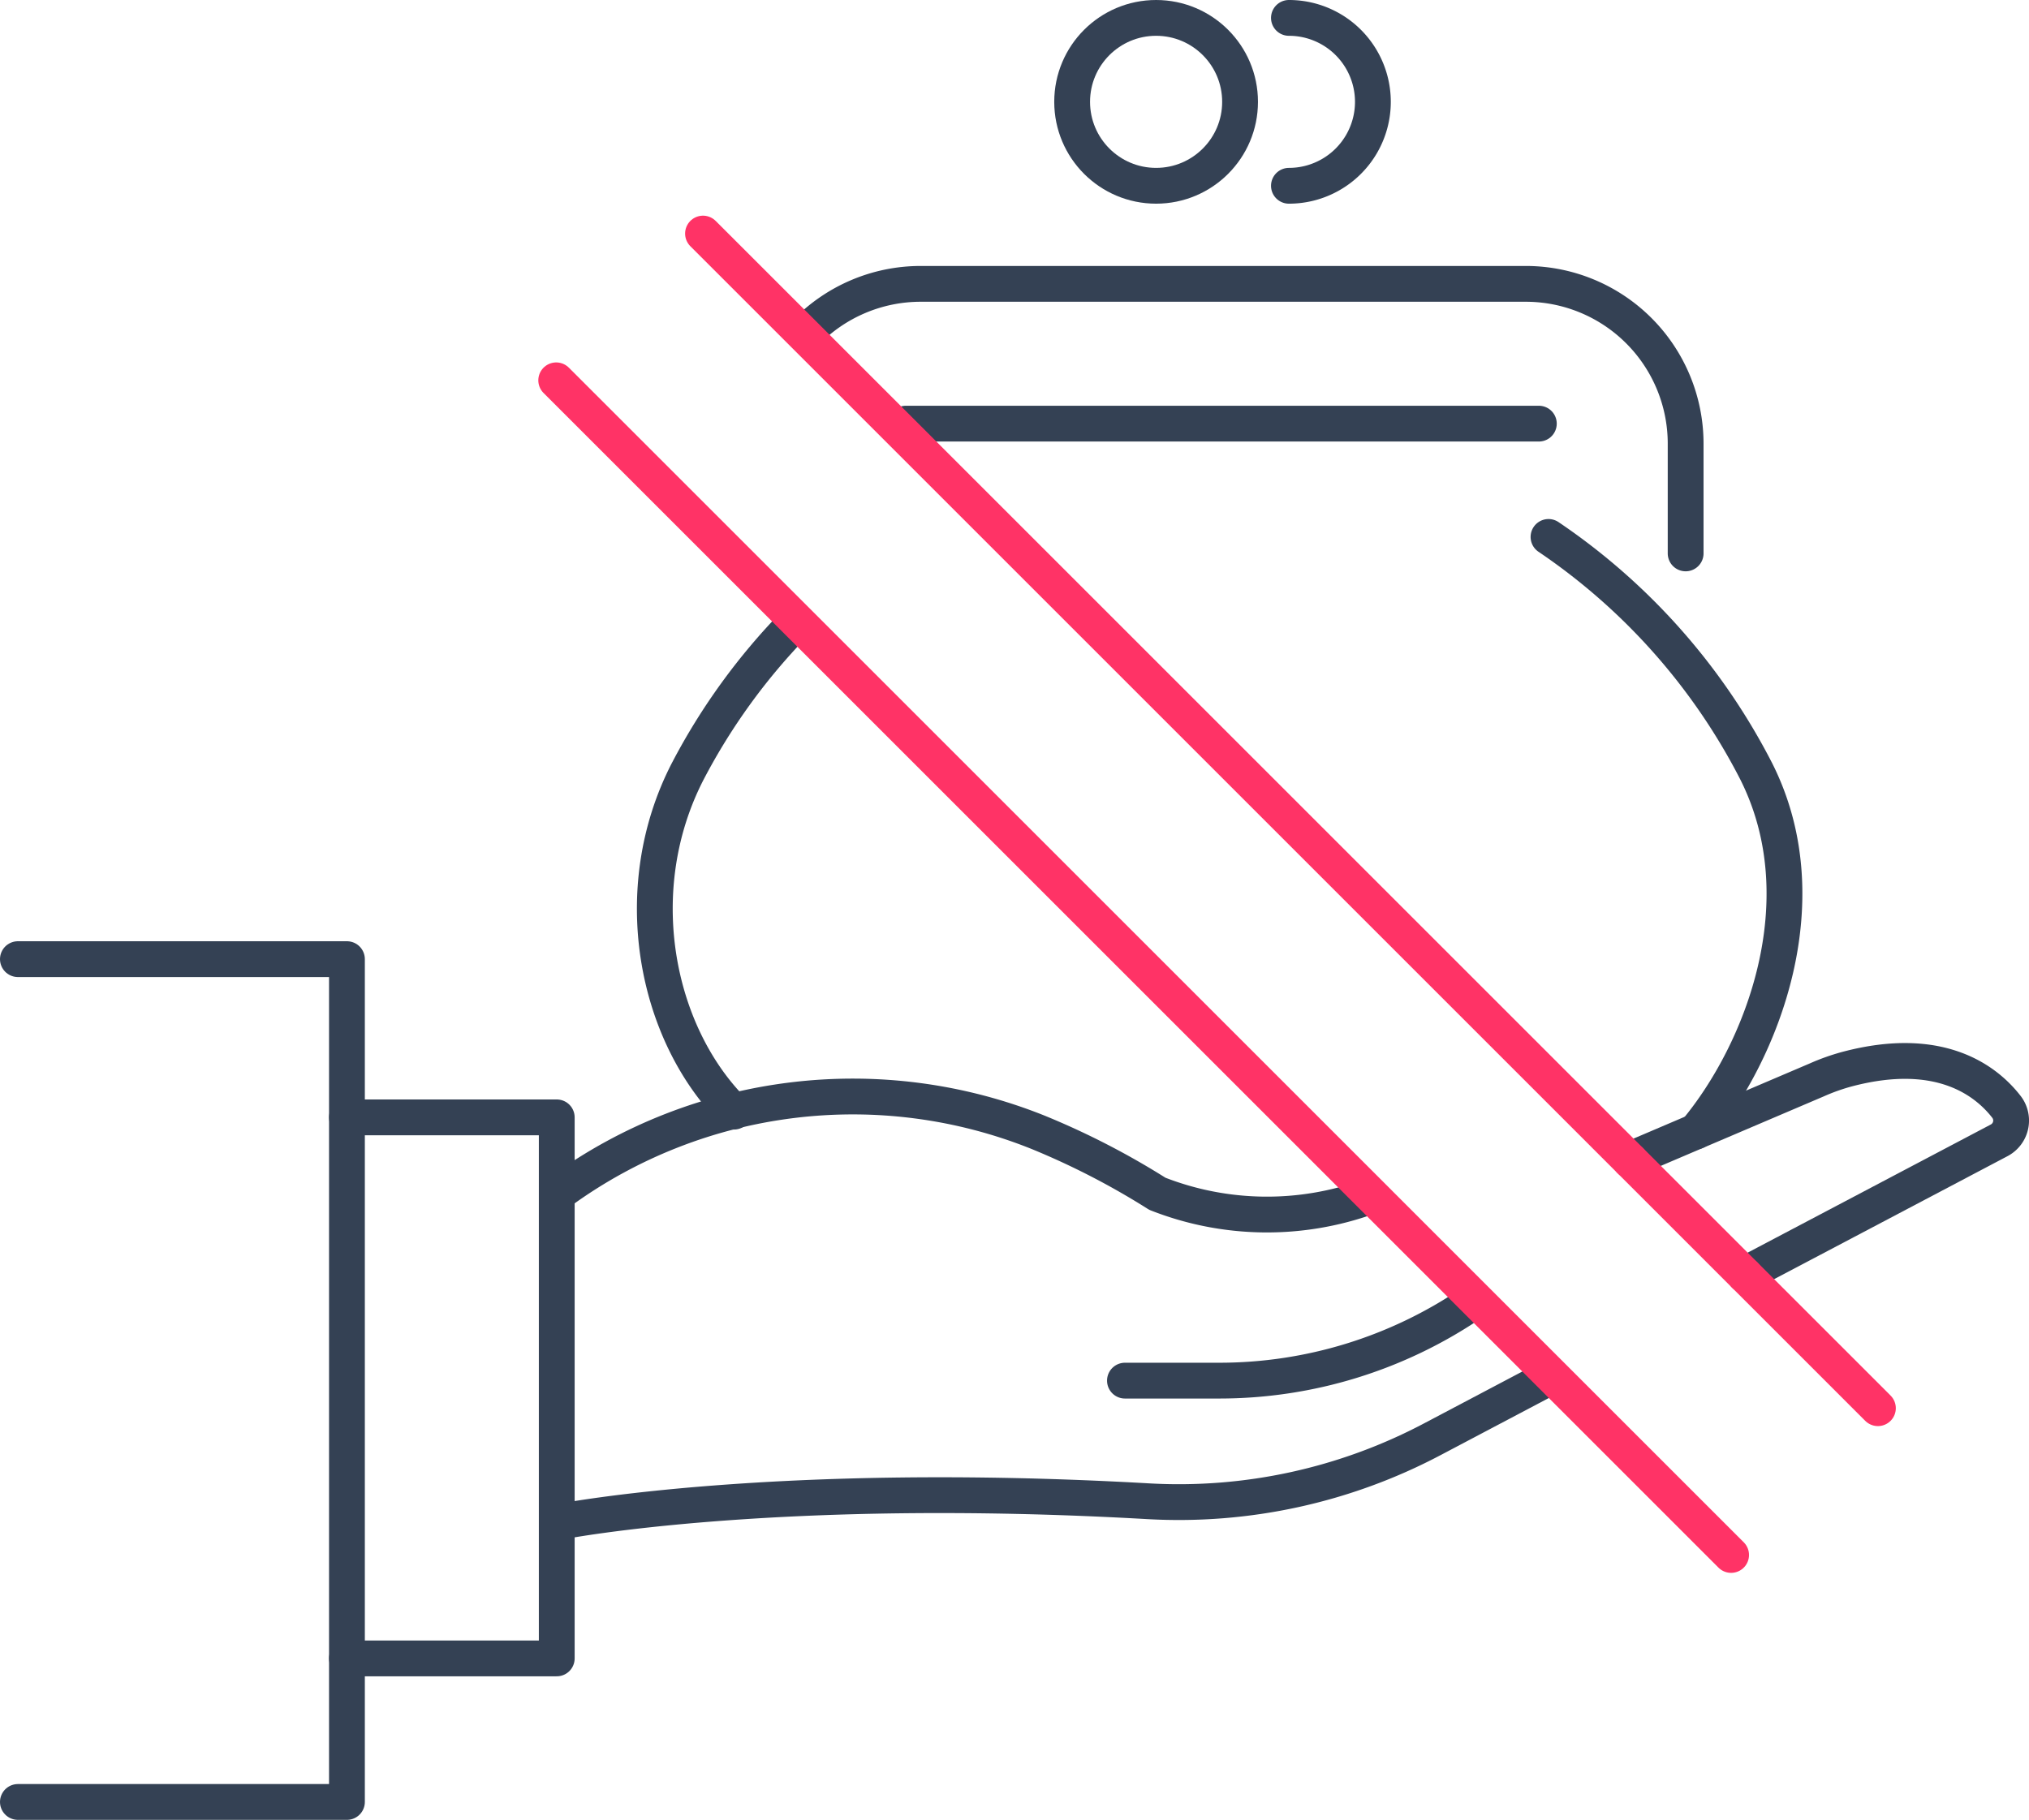 <?xml version="1.0" encoding="UTF-8"?> <svg xmlns="http://www.w3.org/2000/svg" viewBox="0 0 113.34 101.68"><defs><style>.cls-1,.cls-2{fill:none;stroke-linecap:round;stroke-linejoin:round;stroke-width:2px;}.cls-1{stroke:#344154;}.cls-2{stroke:#f36;}</style></defs><g id="Calque_1" data-name="Calque 1"><path class="cls-1" d="M76.47,66.86a16.73,16.73,0,0,1-11.82-.16A42.85,42.85,0,0,0,58,63.27a27.78,27.78,0,0,0-26.62,3.25h0"></path><path class="cls-1" d="M62.84,77.14h5.27a25.06,25.06,0,0,0,14.1-4.34l.08,0"></path><path class="cls-1" d="M97.51,71.18l14.17-7.47a1.25,1.25,0,0,0,.39-1.88c-1.13-1.45-3.71-3.46-8.87-2.1a11.72,11.72,0,0,0-1.72.61L91.07,64.78"></path><path class="cls-1" d="M31.42,85s11.91-2.31,32.74-1.12A30.3,30.3,0,0,0,80,80.42L86.48,77"></path><polyline class="cls-1" points="19.38 92.66 31.1 92.66 31.1 62.43 19.38 62.43"></polyline><polyline class="cls-1" points="1 100.68 19.38 100.68 19.38 53.59 1 53.59"></polyline><path class="cls-1" d="M94.73,63.22c3.74-4.49,7-12.93,3.37-20.13A35.15,35.15,0,0,0,86.5,30"></path><path class="cls-1" d="M44.42,34.82a35,35,0,0,0-6,8.27C35,49.71,36.62,57.76,41,62.11"></path><path class="cls-1" d="M45,18.59a8.94,8.94,0,0,1,6.43-2.73h33.8a8.93,8.93,0,0,1,8.93,8.93v6.13"></path><circle class="cls-1" cx="64.58" cy="5.69" r="4.69"></circle><path class="cls-1" d="M72,1a4.69,4.69,0,1,1,0,9.38"></path><line class="cls-1" x1="50.6" y1="23.67" x2="85.96" y2="23.67"></line><line class="cls-2" x1="31.07" y1="21.25" x2="96.7" y2="86.88"></line><line class="cls-2" x1="97.47" y1="71.25" x2="104.9" y2="78.68"></line><line class="cls-2" x1="91.07" y1="64.85" x2="97.47" y2="71.25"></line><line class="cls-2" x1="39.27" y1="13.05" x2="91.07" y2="64.85"></line></g></svg> 